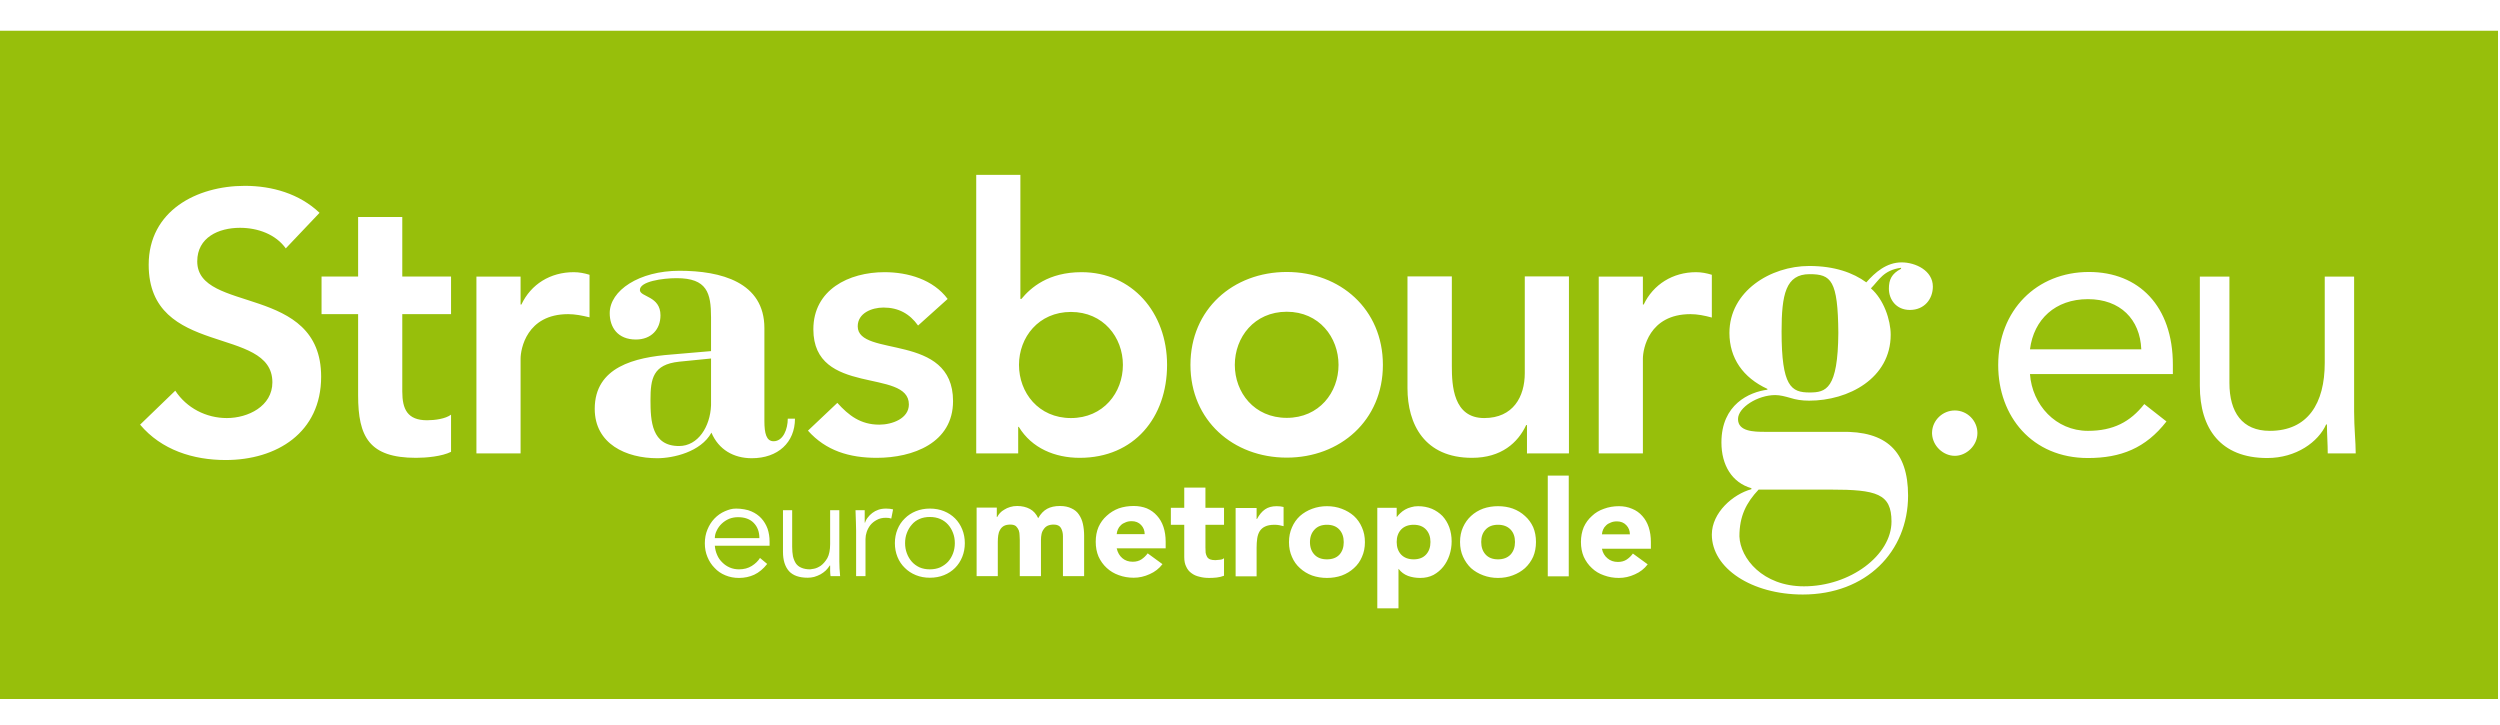 <svg version="1.2" xmlns="http://www.w3.org/2000/svg" viewBox="0 0 1251 362" width="400" height="116">
	<title>Logo_Eurométropole_Strasbourg-svg</title>
	<style>
		.s0 { fill: #97bf0b } 
	</style>
	<filter id="f0">
		<feFlood flood-color="#e2ece2" flood-opacity="1" />
		<feBlend mode="normal" in2="SourceGraphic"/>
		<feComposite in2="SourceAlpha" operator="in" />
	</filter>
	<g id="Folder 1" filter="url(#f0)">
		<g id="Calque-1">
			<path id="rect6981" fill-rule="evenodd" class="s0" d="m1250 15v334.4h-1250v-334.4zm-675.7 261.5q-1.3 1.8-3.1 3-1.8 1.2-4.4 1.2-3.1 0-5.2-1.8-2.1-1.8-2.8-4.9h24.5v-3.3q0-4.1-1.1-7.4-1.1-3.3-3.2-5.6-2.1-2.4-5.1-3.7-3-1.2-6.6-1.2-4 0-7.5 1.2-3.4 1.3-6 3.7-2.6 2.3-4.1 5.6-1.4 3.3-1.4 7.4 0 4.1 1.4 7.4 1.5 3.3 4.1 5.7 2.6 2.4 6 3.6 3.5 1.3 7.5 1.3 4.1 0 8-1.8 3.9-1.7 6.4-5zm-15.5-9.6q0.1-1.3 0.6-2.4 0.5-1.2 1.5-2.1 0.9-0.9 2.3-1.4 1.3-0.6 3.1-0.6 2.9 0 4.7 1.9 1.8 1.9 1.8 4.6zm-77.3-2.4q-1.3-3.2-3.6-5.5-2.3-2.3-5.5-3.6-3.2-1.3-7.1-1.3-3.8 0-7 1.3-3.2 1.3-5.5 3.6-2.4 2.3-3.7 5.5-1.3 3.2-1.3 6.9 0 3.7 1.3 6.9 1.3 3.2 3.7 5.5 2.3 2.3 5.5 3.6 3.2 1.3 7 1.3 3.9 0 7.1-1.3 3.2-1.3 5.5-3.6 2.3-2.3 3.6-5.5 1.3-3.2 1.3-6.9 0-3.7-1.3-6.9zm-4.6 12q-0.9 2.4-2.5 4.2-1.6 1.7-3.9 2.8-2.3 1-5.2 1-2.9 0-5.2-1-2.3-1.1-3.8-2.8-1.6-1.8-2.5-4.2-0.9-2.4-0.9-5.1 0-2.8 0.9-5.1 0.9-2.4 2.5-4.2 1.5-1.8 3.8-2.8 2.3-1 5.2-1 2.9 0 5.2 1 2.3 1 3.9 2.8 1.6 1.8 2.5 4.2 0.9 2.3 0.9 5.1 0 2.7-0.9 5.1zm-56.5 11.4q-0.2-1.9-0.3-3.9-0.1-2-0.1-3.4v-25.7h-4.6v16.9q0 4.5-1.4 7.1-1.5 2.5-3.3 3.8-1.8 1.2-3.4 1.5-1.6 0.3-1.9 0.3-2.6 0-4.4-0.8-1.7-0.7-2.7-2.1-1-1.5-1.5-3.6-0.4-2.1-0.4-4.8v-18.3h-4.6v20.9q0 6.2 3 9.6 3 3.3 9.4 3.3 1.6 0 3.2-0.4 1.7-0.5 3.2-1.3 1.4-0.8 2.6-1.9 1.2-1.2 2-2.5h0.2q0 1.3 0 2.6 0 1.3 0.2 2.7zm68.3 0h10.6v-17.1q0-1.7 0.2-3.2 0.2-1.6 0.9-2.8 0.6-1.2 1.9-2 1.3-0.7 3.3-0.7 1.8 0 2.8 0.8 0.9 0.9 1.4 2.1 0.4 1.2 0.4 2.5 0.1 1.4 0.1 2.3v18.1h10.6v-18.1q0-1.6 0.3-3 0.3-1.4 1.1-2.4 0.7-1.1 1.9-1.7 1.3-0.6 3.1-0.6 2.6 0 3.6 1.7 1 1.8 1 4.1v20h10.6v-20.2q0-3.1-0.6-5.9-0.6-2.7-2-4.7-1.3-2-3.7-3.1-2.4-1.2-5.8-1.2-3.8 0-6.4 1.4-2.6 1.4-4.5 4.7-1.4-3.1-4.1-4.6-2.8-1.5-6.4-1.5-1.9 0-3.5 0.5-1.7 0.5-2.9 1.3-1.3 0.7-2.2 1.7-0.9 1-1.4 2h-0.2v-4.7h-10.1zm123.8-34.2h-9.3v-10.1h-10.6v10.1h-6.7v8.5h6.7v16.2q0 2.9 1 4.8 0.9 2 2.6 3.2 1.7 1.3 4 1.8 2.2 0.6 4.9 0.6 1.8 0 3.7-0.2 1.9-0.2 3.7-0.9v-8.8q-0.7 0.7-2.1 0.8-1.4 0.2-2.2 0.2-1.7 0-2.7-0.4-1.1-0.5-1.5-1.3-0.5-0.9-0.7-2-0.1-1.2-0.1-2.6v-11.4h9.3zm-184.1 34.2h4.7v-18.6q0-1.7 0.6-3.5 0.6-1.8 1.8-3.4 1.3-1.6 3.2-2.6 1.9-1.1 4.6-1.1 1.7 0 2.7 0.4l0.9-4.6q-1.5-0.4-3.5-0.4-2.2 0-3.9 0.6-1.7 0.6-3 1.6-1.3 1-2.2 2.2-1 1.2-1.4 2.6h-0.2v-6.2h-4.6q0.1 3.6 0.2 5.9 0.1 2.2 0.1 4.4zm-43.3-15.2v-2.1q0-3.4-1-6.4-1.1-3-3.1-5.2-2-2.2-5-3.5c-1.9-0.9-5.1-1.4-7.6-1.4-2.3 0-3.6 0.5-5.6 1.3q-3 1.3-5.3 3.7-2.2 2.3-3.5 5.5-1.3 3.1-1.3 6.9 0 3.7 1.3 6.8 1.3 3.2 3.6 5.5 2.2 2.4 5.4 3.7 3.1 1.3 6.8 1.3 4.1 0 7.6-1.6 3.6-1.7 6.5-5.4l-3.6-3q-1.4 2.3-4.1 4-2.7 1.7-6.4 1.7-2.5 0-4.6-0.9-2.1-0.9-3.7-2.5-1.7-1.6-2.6-3.7-1-2.2-1.2-4.7zm-27.4-3.8q0-2 1-3.9 0.9-1.9 2.5-3.4 1.6-1.5 3.7-2.4 2.1-0.8 4.4-0.8 5.1 0 7.9 2.9 2.8 2.9 2.8 7.6zm609.1-53v0.8c0.3 6.1 5.6 11 11.4 11 5.8 0 11.3-5.1 11.3-11.4 0-6.2-5.1-11.3-11.3-11.3-6.1 0-11.2 4.9-11.4 10.9zm167.7 12.9c14.6 0 25.6-8.1 29.5-16.8h0.4c0 4.9 0.4 9.8 0.4 14.5h14c0-5.8-0.8-12.8-0.8-20.9v-67.6h-14.7v43.2c0 20.2-8.4 34-27.5 34-13.8 0-20.2-9.3-20.2-24v-53.2h-14.8v54.7c0 21.4 10.4 36.1 33.7 36.1zm-490.6-93.1c-26.8 0-48.2 18.6-48.2 46.5 0 27.8 21.4 46.4 48.2 46.4 26.7 0 48.1-18.6 48.1-46.4 0-27.9-21.4-46.5-48.1-46.5zm0 73c-16.3 0-26-12.7-26-26.5 0-13.8 9.7-26.6 26-26.6 16.2 0 25.9 12.8 25.9 26.6 0 13.8-9.7 26.5-25.9 26.5zm400.9 20.1c16.4 0 28.9-4.9 39.3-18.3l-11.1-8.7c-7 8.9-15.5 13.4-28.2 13.4-16.1 0-27.9-13-29-28.4h71.5v-4.7c0-29.3-17-46.4-42-46.4-26.1 0-45.4 19.1-45.4 46.6 0 25.7 17 46.5 44.9 46.5zm-29-54.4c1.9-15 12.7-25.1 29-25.1 16.2 0 26.1 10.1 26.7 25.1zm-283.7 103.8q1.5 3.3 4 5.7 2.6 2.3 6.1 3.6 3.5 1.3 7.4 1.3 4 0 7.4-1.3 3.5-1.3 6.1-3.6 2.6-2.4 4.1-5.7 1.4-3.3 1.4-7.4 0-4.1-1.4-7.4-1.5-3.3-4.1-5.6-2.6-2.4-6.1-3.7-3.4-1.2-7.4-1.2-3.9 0-7.4 1.2-3.5 1.3-6.1 3.7-2.5 2.3-4 5.6-1.5 3.3-1.5 7.4 0 4.1 1.5 7.4zm11.3-13.6q2.2-2.4 6.2-2.4 4 0 6.3 2.4 2.2 2.3 2.2 6.2 0 3.9-2.2 6.3-2.3 2.4-6.3 2.4-4 0-6.2-2.4-2.2-2.4-2.2-6.3 0-3.9 2.2-6.2zm-54.2 39.4h10.6v-19.7h0.1q1.8 2.4 4.7 3.5 2.8 1 6.1 1 3.7 0 6.6-1.5 2.9-1.6 4.9-4.1 2-2.5 3.1-5.8 1.1-3.3 1.1-6.9 0-3.8-1.2-7.1-1.2-3.2-3.4-5.6-2.3-2.3-5.3-3.6-3.2-1.3-6.9-1.3-1.9 0-3.5 0.5-1.6 0.4-3 1.2-1.4 0.8-2.4 1.8-1 0.9-1.6 1.8h-0.2v-4.5h-9.7zm11.9-39.4q2.3-2.4 6.3-2.4 4 0 6.2 2.4 2.2 2.4 2.2 6.2 0 3.9-2.2 6.3-2.2 2.4-6.2 2.4-4 0-6.3-2.4-2.2-2.4-2.2-6.3 0-3.8 2.2-6.2zm-558.1-140.7l16.9-17.8c-10.1-9.6-23.8-13.5-37.4-13.5-24.1 0-48.1 12.5-48.1 39.5 0 46.6 61.9 30.2 61.9 58.8 0 12-12.2 17.9-22.8 17.9-10.3 0-20.1-5-25.8-13.7l-17.6 17c10.7 12.7 26.6 17.7 42.8 17.7 25.6 0 47.8-13.7 47.8-41.7 0-46.5-62-31.5-62-57.7 0-12 10.7-16.8 21.4-16.8 9 0 17.9 3.3 22.9 10.3zm642.1 102.6v-88.6h-22.1v48.4c0 11.8-5.8 22.5-20.3 22.5-15.5 0-16.2-16.3-16.2-26v-44.9h-22.2v55.9c0 18.1 8.5 34.9 32.3 34.9 14.7 0 23-7.6 27.1-16.4h0.4v14.2zm136.2-10.8h-38.1c-5.7 0-13.5-0.2-13.5-6.4 0-5.8 9.9-12 18.6-12 2.5 0 5 0.7 7.5 1.4 2.8 0.9 5.8 1.4 9.5 1.4 19.7 0 40.8-11.2 40.8-33 0-7.4-3.5-17.7-9.9-23.2 4.1-4.1 6.2-9.1 15.1-10.3v0.5c-4.8 2.5-6.1 5.5-6.1 10 0 5.3 3.6 10.6 10.5 10.6 7.3 0 11.5-5.5 11.5-11.7 0-8-8.7-12.1-15.6-12.1-7.6 0-13.3 5-17.7 10-6.6-4.8-15.8-8.2-28.6-8.2-19.3 0-39.9 12.6-39.9 33.5 0 12.6 6.8 22.4 19 28v0.4c-9 1.2-23 7.3-23 26.4 0 11.4 5.3 20.1 15 22.9v0.5c-9.2 2.5-19.8 11.7-19.8 22.7 0 16.9 20 30 45.5 30 31.8 0 52.7-21.5 52.7-49.5 0-22.3-11-32.4-33.5-31.9zm-1.4-49.5c-0.2 28.2-6.2 29.8-14.4 29.8-9.2 0-14-3-14-30.5 0-18.6 2.1-28.7 14-28.7 10.8 0 14.2 3 14.4 29.4zm-39.9 78.4h36c23 0 30.5 2 30.5 16 0 16.8-20.6 32.4-43.8 32.4-20.6 0-31.9-14-32.3-25 0-10.1 3.4-16.8 9.6-23.4zm-62.9 32q-1.3 1.8-3.1 3-1.8 1.2-4.4 1.2-3.1 0-5.2-1.8-2.2-1.8-2.8-4.8h24.5v-3.4q0-4-1.1-7.4-1.1-3.3-3.2-5.6-2.1-2.4-5.1-3.6-3-1.3-6.6-1.3-4 0-7.5 1.3-3.5 1.2-6 3.6-2.6 2.3-4.1 5.6-1.4 3.4-1.4 7.4 0 4.1 1.4 7.4 1.5 3.3 4.1 5.7 2.5 2.4 6 3.6 3.5 1.3 7.5 1.3 4.1 0 8-1.8 3.9-1.7 6.4-5zm-15.5-9.6q0.1-1.3 0.6-2.4 0.5-1.2 1.5-2.1 0.9-0.9 2.3-1.4 1.3-0.6 3.1-0.6 2.9 0 4.7 1.9 1.8 1.9 1.8 4.6zm-313.1-179.9v139.4h21v-13.3h0.3c6.5 10.7 18.1 15.5 30.5 15.5 27.3 0 43.7-20.3 43.7-46.5 0-26.2-17.5-46.4-42.8-46.4-16.6 0-25.4 7.7-30.1 13.4h-0.5v-62.1zm47.4 68.6c16.2 0 26 12.7 26 26.5 0 13.9-9.8 26.6-26 26.6-16.2 0-26-12.7-26-26.6 0-13.8 9.8-26.5 26-26.5zm-297.5-17.7v88.5h22.1v-47.4c0-4.8 3-22.3 23.8-22.3 3.5 0 7 0.7 10.7 1.6v-21.3c-2.6-0.8-5.2-1.3-7.9-1.3-11.7 0-21.4 6-26.2 16.2h-0.4v-14zm-77.5 18.8h18.3v40.6c0 20.8 5.5 31.3 29 31.3 5.1 0 12.9-0.7 17.5-3v-18.6c-2.8 2.1-8.1 2.8-12 2.8-9.8 0-12.4-5.5-12.4-14.4v-38.7h24.4v-18.8h-24.4v-29.8h-22.1v29.8h-18.3zm613.6 131.2h10.5v-50.4h-10.5zm25.5-150v88.5h22.1v-47.4c0-4.8 3-22.3 23.8-22.3 3.5 0 7 0.7 10.7 1.7v-21.4c-2.6-0.8-5.2-1.3-7.9-1.3-11.6 0-21.4 6.1-26.2 16.2h-0.4v-14zm-340.6 24.5l14.8-13.3c-7.2-9.7-19.8-13.4-31.6-13.4-17.9 0-35.6 8.8-35.6 28.6 0 33.7 47.8 19.3 47.8 37.6 0 7-8.3 10.1-14.8 10.1-9.4 0-15.3-4.6-21-10.9l-14.7 13.9c9 10.1 20.8 13.6 34.4 13.6 18.1 0 38.2-7.4 38.2-28.4 0-34.5-47.7-21.6-47.7-37.4 0-6.6 7-9.4 12.9-9.4 7.5 0 13.1 3.1 17.3 9zm-76.9 47.8v-46.5c0-23-21.7-28.7-42.5-28.7-20.2 0-34.9 9.9-34.9 21.2 0 7.1 4 13.2 13.1 13.2 7.7 0 12.3-5.1 12.3-12.1 0-9.7-10.1-9.1-10.3-12.6-0.2-4.4 11.5-6 18.4-6 15.2 0 17.2 7.4 17.2 19.6v16.9l-19.8 1.7c-18.4 1.4-38.4 6.2-38.4 27.2 0 17.6 15.8 24.7 31.3 24.7 7.9 0 21.8-3.1 27.1-12.8 3.6 8.5 11.1 12.8 20.2 12.8 13.1 0 21.6-7.9 21.6-19.8h-3.6c0 5.2-2.3 11.3-7.1 11.3-3.6 0-4.6-3.9-4.6-10.1zm-26.7-31.3v23.4c-0.4 10.7-6.5 20.4-16 20.4-13.7 0-14.3-12.5-14.3-23 0-10.7 1.2-17.8 14.3-19.2zm262.5 109h10.5v-14.3q0-2.5 0.3-4.6 0.3-2.1 1.2-3.6 1-1.6 2.7-2.4 1.8-0.9 4.8-0.9 1.2 0 2.3 0.2 1.1 0.2 2.2 0.5v-9.6q-0.7-0.2-1.6-0.3-1-0.1-1.9-0.1-3.5 0-5.8 1.6-2.3 1.6-4 4.8h-0.2v-5.5h-10.5zm28.2-9.7q1.4 3.3 4 5.6 2.6 2.4 6.1 3.7 3.5 1.2 7.4 1.2 4 0 7.4-1.2 3.5-1.3 6.1-3.7 2.6-2.3 4-5.6 1.5-3.3 1.5-7.4 0-4.1-1.5-7.4-1.4-3.3-4-5.7-2.6-2.3-6.1-3.6-3.4-1.3-7.4-1.3-3.9 0-7.4 1.3-3.5 1.3-6.1 3.6-2.6 2.4-4 5.7-1.5 3.3-1.5 7.4 0 4.1 1.5 7.4zm11.3-13.7q2.2-2.4 6.2-2.4 4 0 6.2 2.4 2.2 2.4 2.2 6.3 0 3.9-2.2 6.3-2.2 2.3-6.2 2.3-4 0-6.2-2.3-2.3-2.4-2.3-6.3 0-3.9 2.3-6.3z"/>
		</g>
	</g>
</svg>